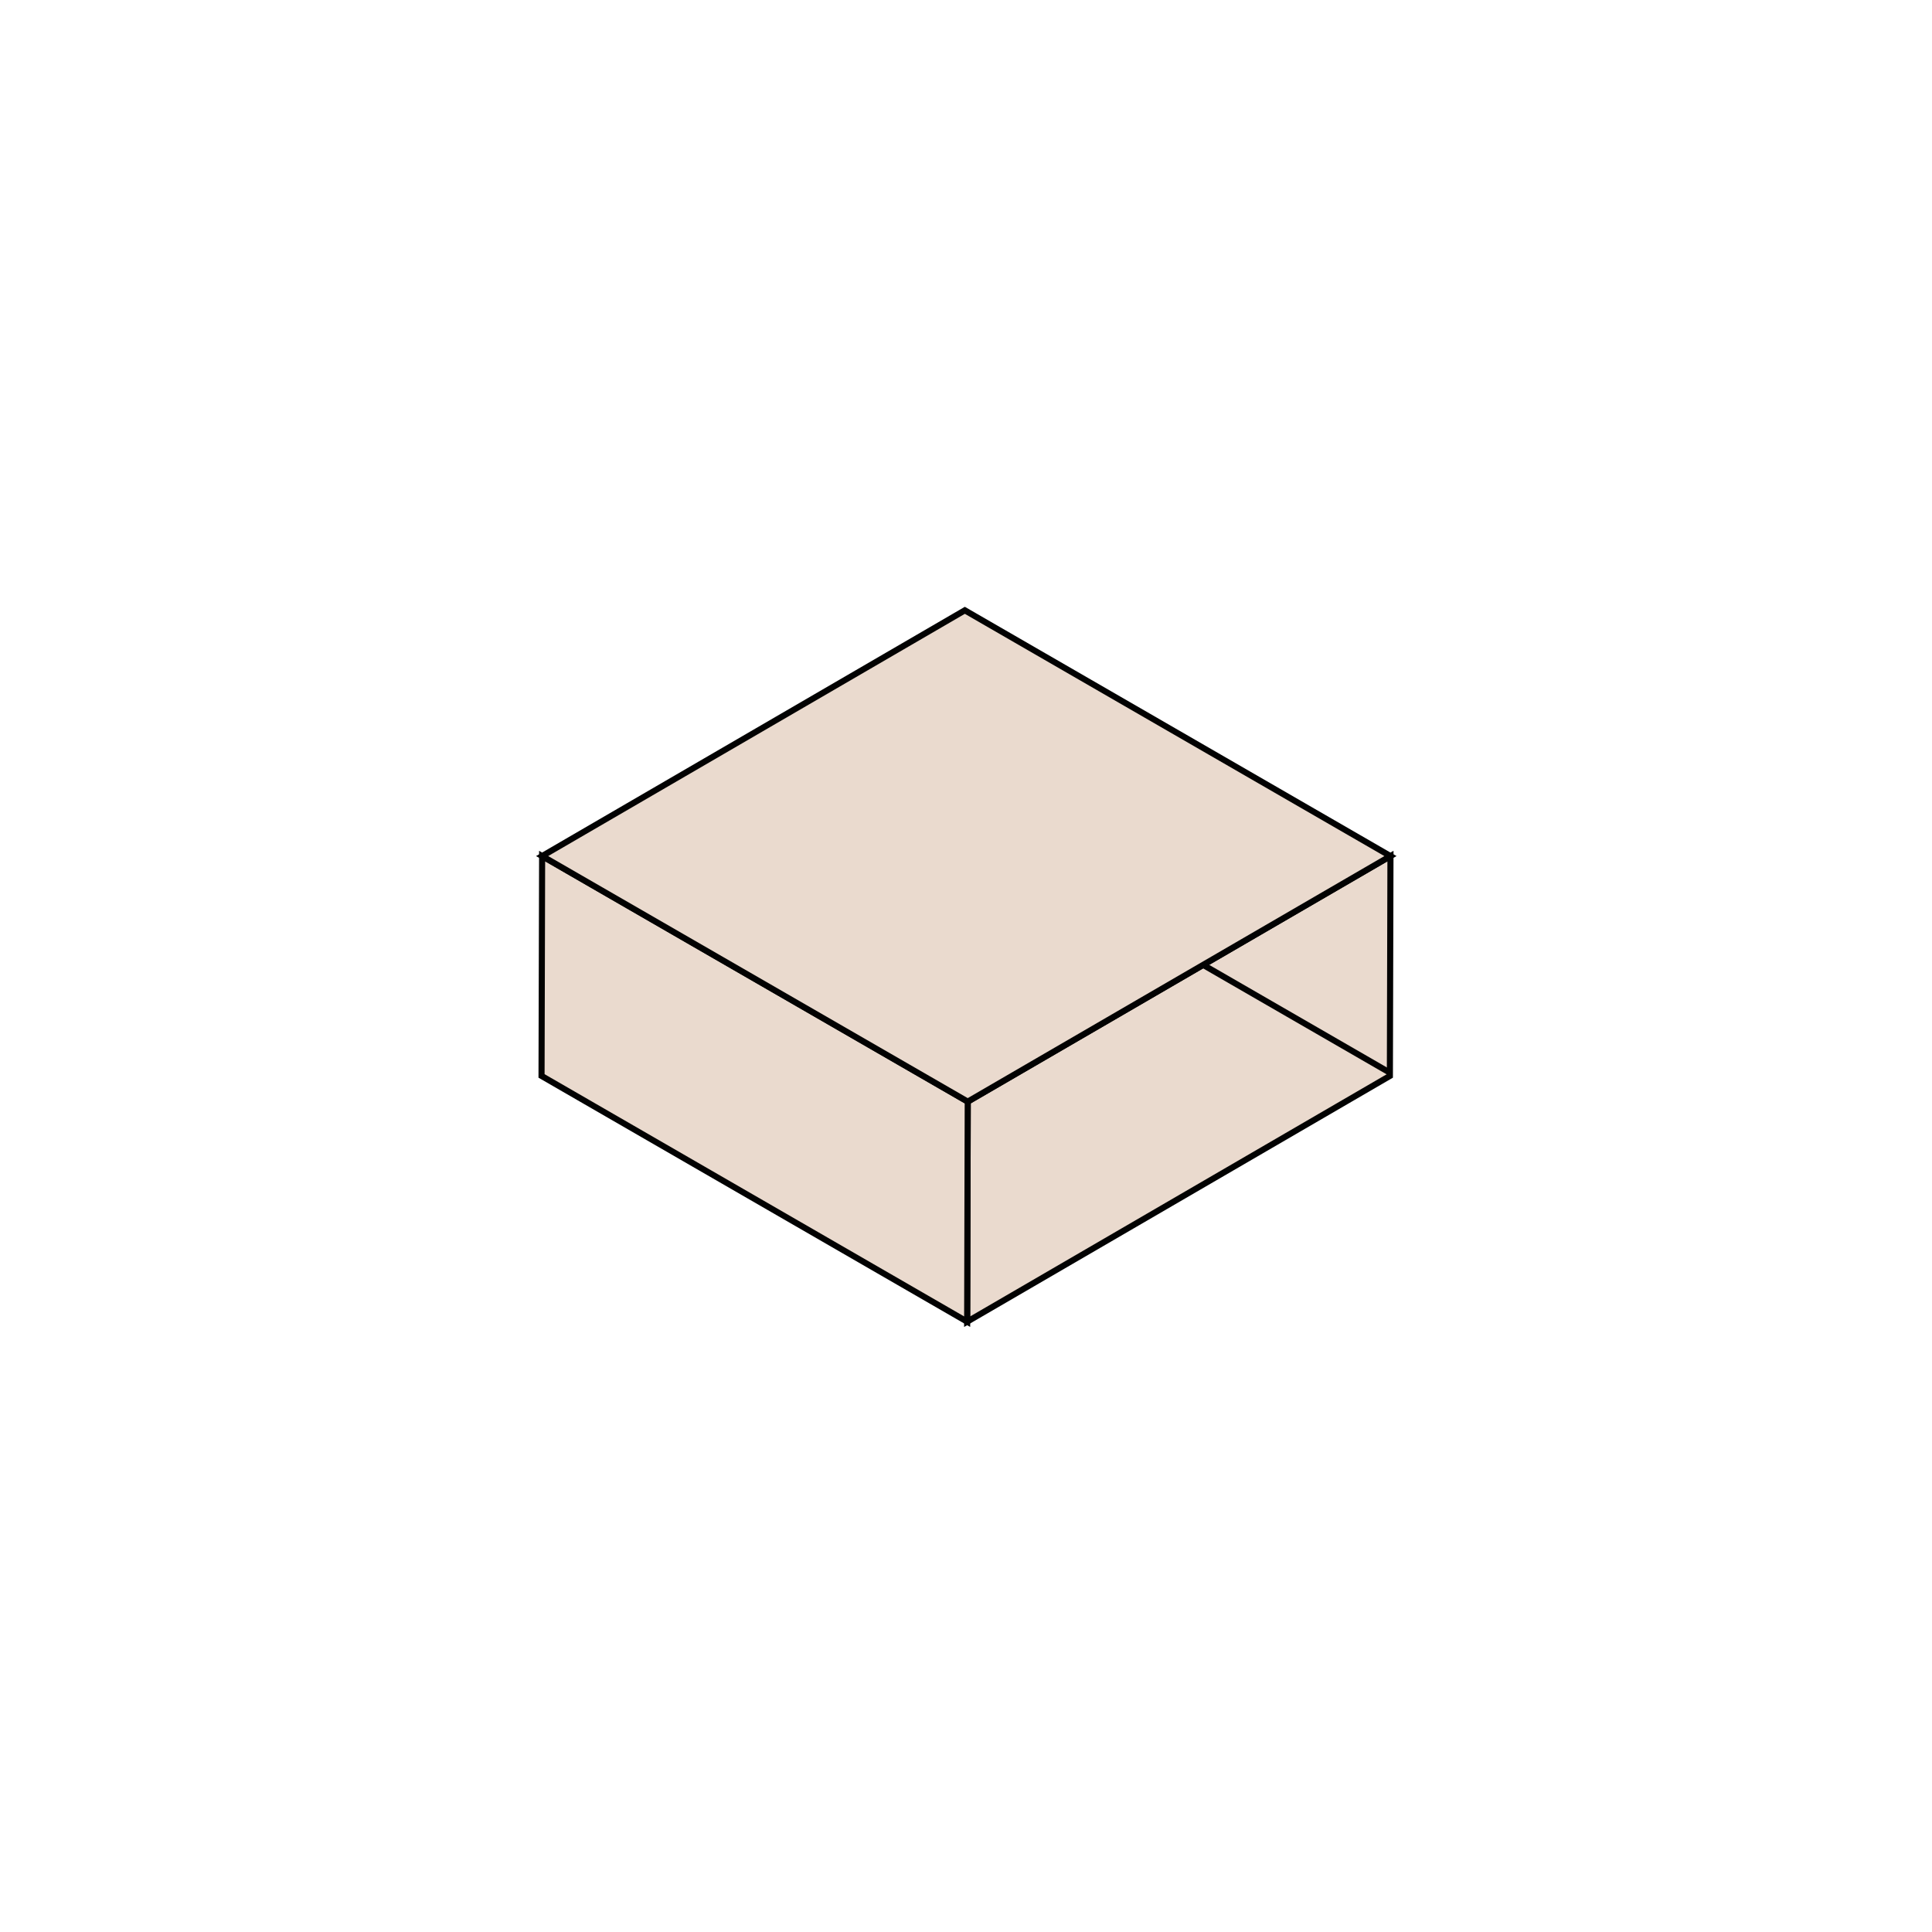 <?xml version="1.0" encoding="utf-8"?>
<!-- Generator: Adobe Illustrator 28.2.0, SVG Export Plug-In . SVG Version: 6.00 Build 0)  -->
<svg version="1.1" id="Layer_1" xmlns="http://www.w3.org/2000/svg" xmlns:xlink="http://www.w3.org/1999/xlink" x="0px" y="0px"
	 viewBox="0 0 1000 1000" style="enable-background:new 0 0 1000 1000;" xml:space="preserve">
<style type="text/css">
	.st0{enable-background:new    ;}
	.st1{fill:#EADACE;stroke:#020202;stroke-width:3.153;stroke-miterlimit:10;}
	.st2{fill:none;stroke:#020202;stroke-width:3.153;stroke-miterlimit:10;}
</style>
<g>
	<g>
		<g class="st0">
			<g>
				<polygon class="st1" points="719.7,443.1 719.4,556.9 500.6,684.1 500.9,570.2 				"/>
			</g>
			<g>
				<polygon class="st1" points="500.9,570.2 500.6,684.1 280.3,556.9 280.6,443.1 				"/>
			</g>
			<g>
				<polygon class="st1" points="719.7,443.1 500.9,570.2 280.6,443.1 499.4,315.9 				"/>
			</g>
		</g>
	</g>
	<line class="st2" x1="719.7" y1="555.4" x2="622.7" y2="499.4"/>
</g>
</svg>
